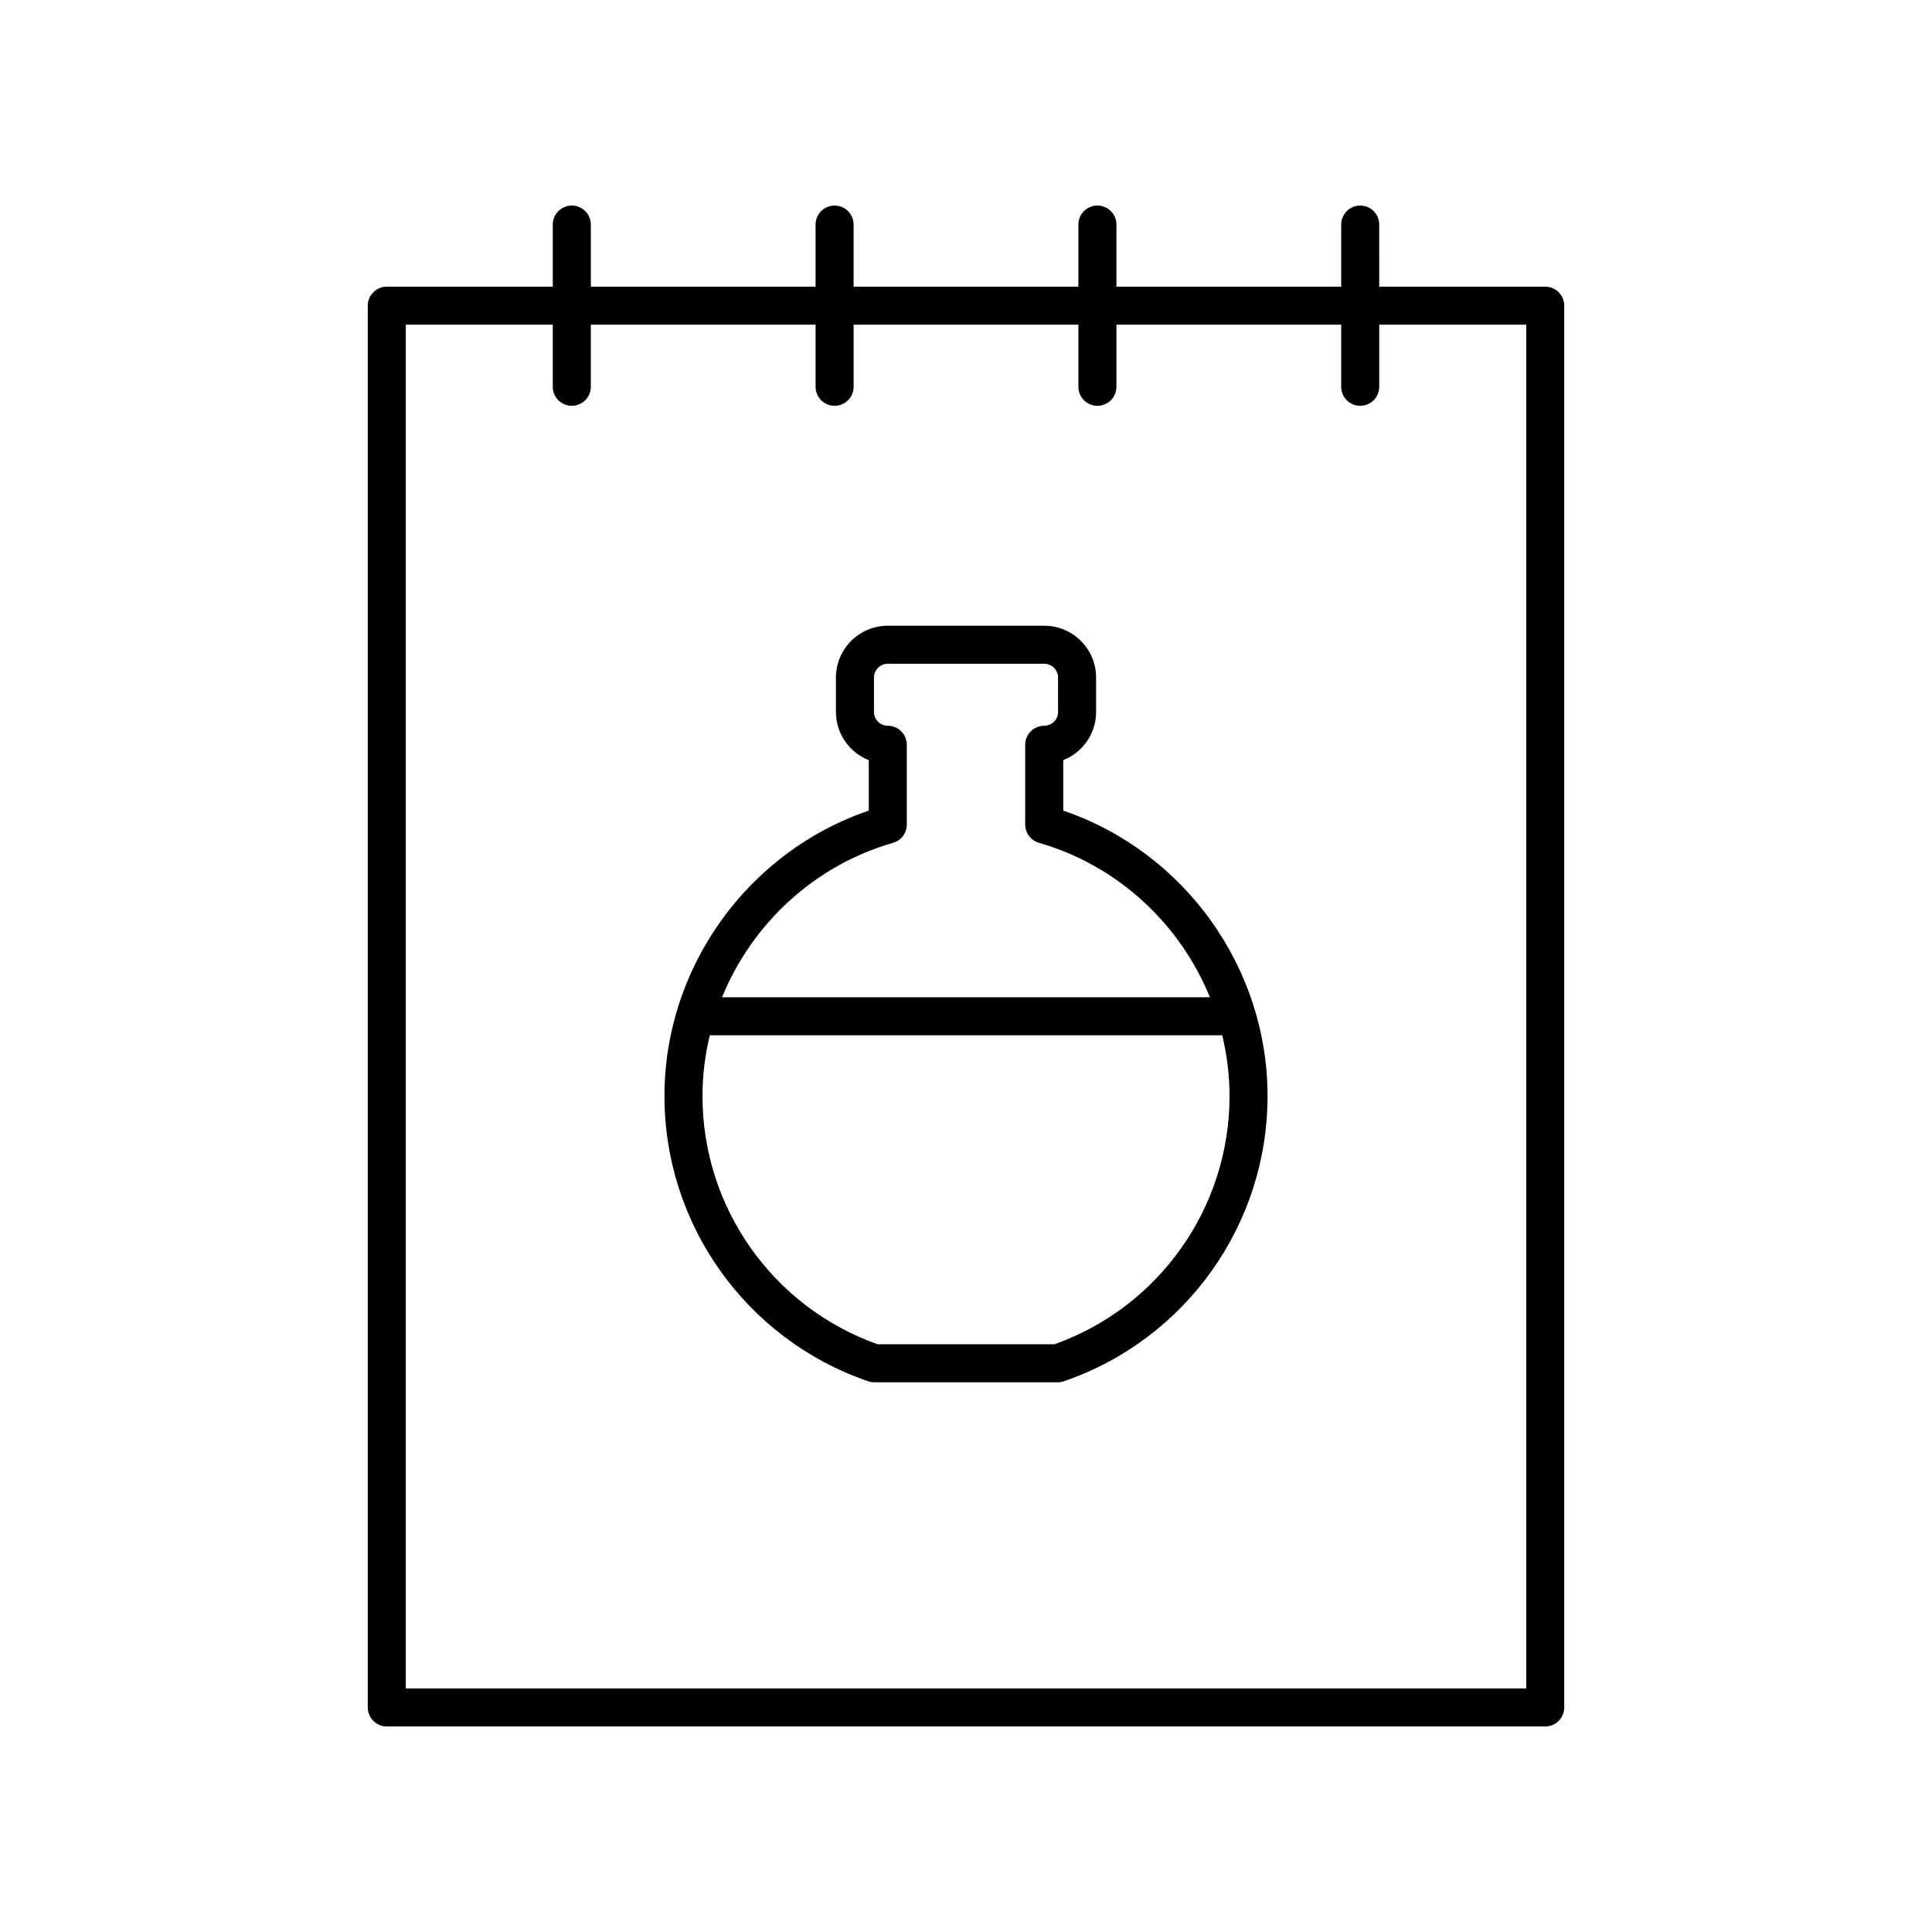 <?xml version="1.0" encoding="UTF-8"?>
<!-- Uploaded to: SVG Repo, www.svgrepo.com, Generator: SVG Repo Mixer Tools -->
<svg fill="#000000" width="800px" height="800px" version="1.1" viewBox="144 144 512 512" xmlns="http://www.w3.org/2000/svg">
 <g>
  <path d="m558.54 225.01c0-2.785-2.254-5.039-5.039-5.039h-43.996l0.004-16.457c0-2.785-2.254-5.039-5.039-5.039s-5.039 2.254-5.039 5.039v16.457h-59.566v-16.457c0-2.785-2.254-5.039-5.039-5.039-2.785 0-5.039 2.254-5.039 5.039v16.457h-59.57v-16.457c0-2.785-2.254-5.039-5.039-5.039s-5.039 2.254-5.039 5.039v16.457h-59.562v-16.457c0-2.785-2.254-5.039-5.039-5.039s-5.039 2.254-5.039 5.039v16.457h-43.996c-2.785 0-5.039 2.254-5.039 5.039l0.004 371.48c0 2.785 2.254 5.039 5.039 5.039h307c2.785 0 5.039-2.254 5.039-5.039zm-10.074 366.44h-296.93v-361.4h38.957v16.457c0 2.785 2.254 5.039 5.039 5.039s5.039-2.254 5.039-5.039v-16.457h59.566v16.457c0 2.785 2.254 5.039 5.039 5.039 2.785 0 5.039-2.254 5.039-5.039v-16.457h59.57v16.457c0 2.785 2.254 5.039 5.039 5.039 2.785 0 5.039-2.254 5.039-5.039v-16.457h59.566v16.457c0 2.785 2.254 5.039 5.039 5.039s5.039-2.254 5.039-5.039v-16.457h38.957z"/>
  <path d="m425.77 358.82 0.004-13.367c5.094-2.016 8.703-6.988 8.703-12.789v-9.102c0-7.578-6.164-13.742-13.742-13.742h-41.461c-7.578 0-13.742 6.164-13.742 13.742v9.102c0 5.801 3.609 10.77 8.703 12.789v13.367c-32.07 10.926-54.148 41.496-54.148 75.641 0 34.129 21.691 64.512 53.977 75.59 0.527 0.176 1.078 0.27 1.633 0.27h48.609c0.555 0 1.105-0.094 1.633-0.27 32.285-11.078 53.977-41.461 53.977-75.59 0.004-34.148-22.078-64.715-54.145-75.641zm-45.102 8.535c2.16-0.621 3.644-2.594 3.644-4.84v-21.145c0-2.785-2.254-5.039-5.039-5.039-2.023 0-3.664-1.645-3.664-3.664v-9.102c0-2.023 1.645-3.664 3.664-3.664h41.461c2.023 0 3.664 1.645 3.664 3.664v9.102c0 2.023-1.648 3.664-3.672 3.664-2.785 0-5.039 2.254-5.039 5.039v21.145c0 2.25 1.484 4.223 3.644 4.84 20.938 6.023 37.387 21.504 45.312 40.93h-129.29c7.926-19.43 24.379-34.906 45.316-40.93zm42.785 132.89h-46.898c-27.785-9.898-46.391-36.23-46.391-65.785 0-5.504 0.688-10.895 1.934-16.098h135.81c1.246 5.203 1.934 10.594 1.934 16.098 0 29.555-18.609 55.887-46.391 65.785z"/>
 </g>
</svg>